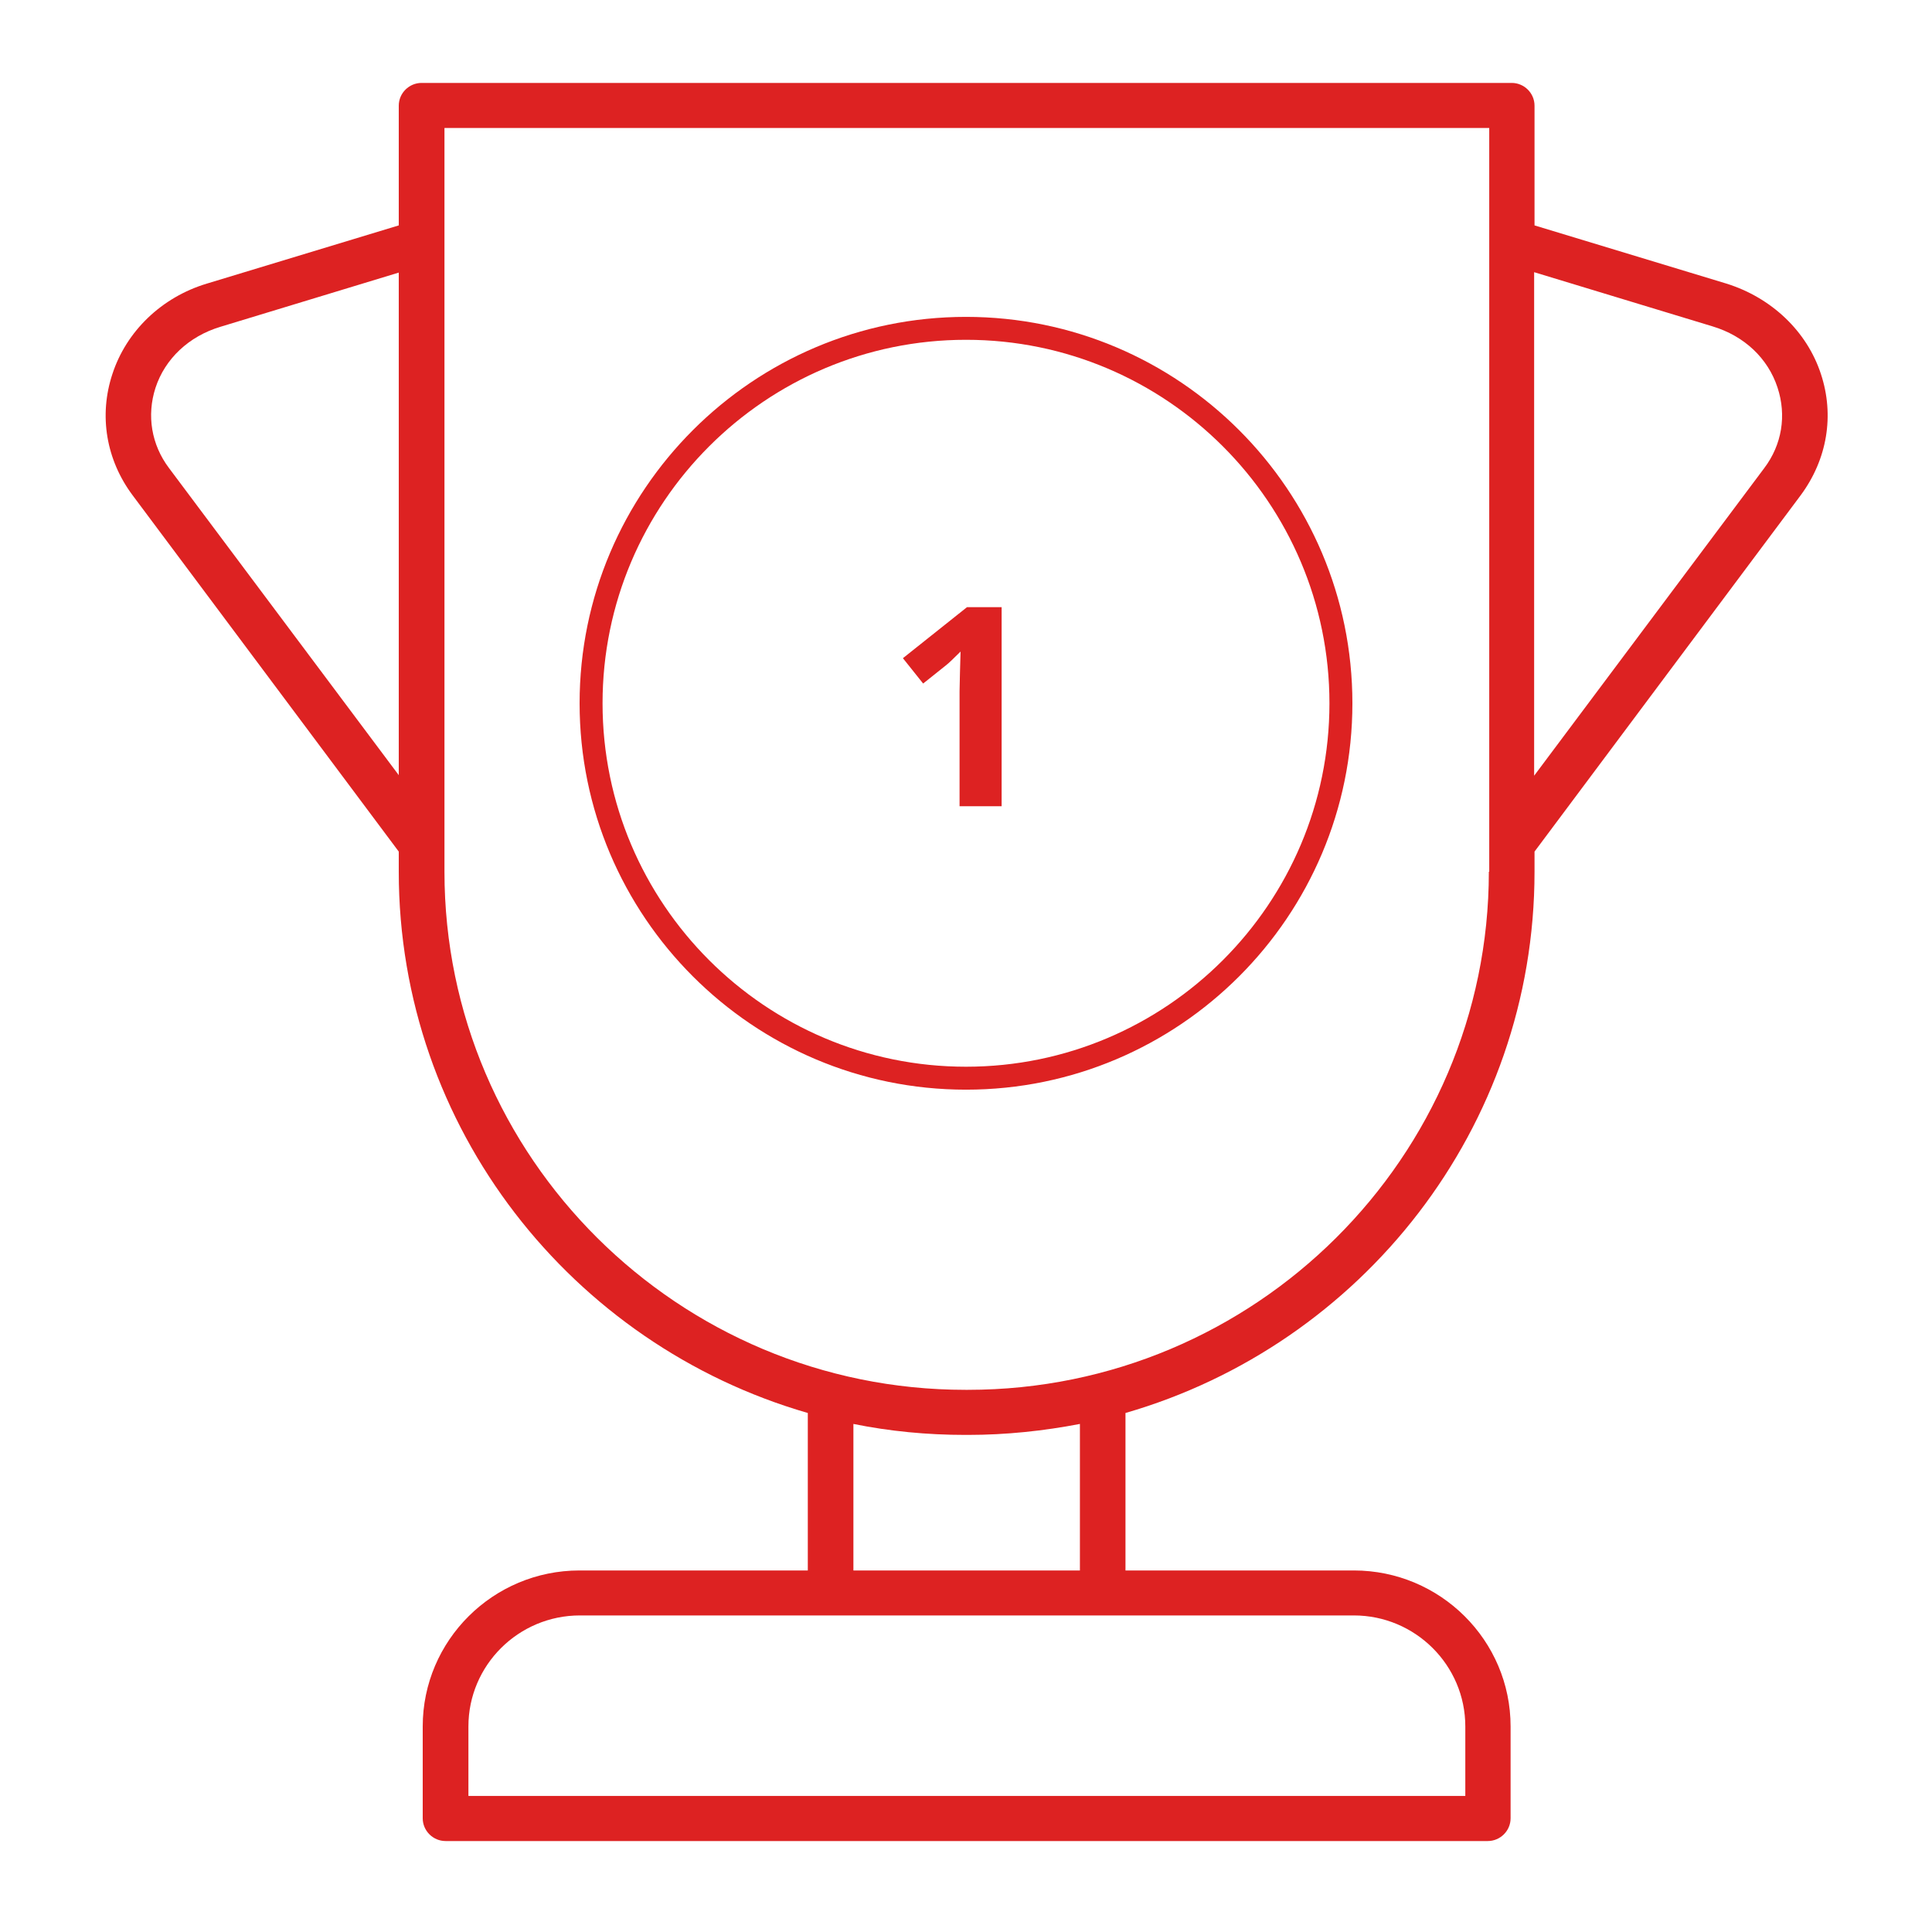 <svg xmlns="http://www.w3.org/2000/svg" xmlns:xlink="http://www.w3.org/1999/xlink" width="100" zoomAndPan="magnify" viewBox="0 0 75 75" height="100" preserveAspectRatio="xMidYMid meet" version="1.0"><defs><clipPath id="c0a3cfdbf6"><path d="M 4 3.219 L 71 3.219 L 71 71.469 L 4 71.469 Z M 4 3.219 " clip-rule="nonzero"/></clipPath><clipPath id="ef9842715f"><path d="M 22.5 12.301 L 52.5 12.301 L 52.5 42.301 L 22.5 42.301 Z M 22.5 12.301 " clip-rule="nonzero"/></clipPath></defs><g clip-path="url(#c0a3cfdbf6)"><path fill="#dd2222" d="M 70.688 14.52 C 70.145 12.855 68.762 11.551 67.016 11.008 L 59.57 8.75 L 59.57 4.102 C 59.57 3.617 59.172 3.219 58.684 3.219 L 16.367 3.219 C 15.879 3.219 15.48 3.617 15.48 4.102 L 15.48 8.75 L 8.035 11.008 C 6.277 11.535 4.906 12.855 4.363 14.52 C 3.832 16.125 4.117 17.848 5.148 19.227 L 15.48 33.059 L 15.48 33.84 C 15.48 43.789 22.199 52.207 31.359 54.852 L 31.359 60.965 L 22.496 60.965 C 19.141 60.965 16.41 63.68 16.41 67.02 L 16.41 70.586 C 16.41 71.07 16.809 71.469 17.297 71.469 L 57.754 71.469 C 58.242 71.469 58.641 71.07 58.641 70.586 L 58.641 67.02 C 58.641 63.68 55.91 60.965 52.555 60.965 L 43.691 60.965 L 43.691 54.852 C 52.852 52.207 59.57 43.789 59.57 33.84 L 59.57 33.059 L 69.902 19.227 C 70.934 17.832 71.219 16.125 70.688 14.52 Z M 15.496 30.113 L 6.562 18.172 C 5.875 17.262 5.691 16.125 6.035 15.059 C 6.406 13.922 7.336 13.055 8.551 12.688 L 15.48 10.582 L 15.48 30.113 Z M 52.555 62.711 C 54.941 62.711 56.883 64.645 56.883 67.02 L 56.883 69.719 L 18.184 69.719 L 18.184 67.02 C 18.184 64.645 20.125 62.711 22.512 62.711 Z M 33.129 60.965 L 33.129 55.277 C 34.531 55.562 35.988 55.703 37.477 55.703 L 37.574 55.703 C 39.062 55.703 40.52 55.547 41.922 55.277 L 41.922 60.965 Z M 57.797 33.84 C 57.797 44.926 48.723 53.953 37.574 53.953 L 37.477 53.953 C 26.328 53.953 17.254 44.926 17.254 33.84 L 17.254 4.969 L 57.812 4.969 L 57.812 33.84 Z M 68.488 18.172 L 59.555 30.113 L 59.555 10.566 L 66.488 12.672 C 67.715 13.043 68.633 13.91 69.004 15.047 C 69.359 16.125 69.176 17.262 68.488 18.172 Z M 68.488 18.172 " fill-opacity="1" fill-rule="nonzero"/></g><g clip-path="url(#ef9842715f)"><path fill="#dd2222" d="M 37.5 42.301 C 29.227 42.301 22.5 35.574 22.5 27.301 C 22.5 19.027 29.227 12.301 37.5 12.301 C 45.773 12.301 52.5 19.027 52.5 27.301 C 52.5 35.574 45.773 42.301 37.5 42.301 Z M 37.5 13.191 C 29.719 13.191 23.391 19.52 23.391 27.301 C 23.391 35.082 29.719 41.41 37.5 41.41 C 45.281 41.41 51.609 35.082 51.609 27.301 C 51.609 19.52 45.281 13.191 37.5 13.191 Z M 37.5 13.191 " fill-opacity="1" fill-rule="nonzero"/></g><path fill="#dd2222" d="M 38.883 31.297 L 37.25 31.297 L 37.25 26.832 L 37.266 26.098 L 37.289 25.293 C 37.016 25.566 36.828 25.746 36.727 25.824 L 35.836 26.535 L 35.051 25.551 L 37.539 23.57 L 38.883 23.57 Z M 38.883 31.297 " fill-opacity="1" fill-rule="nonzero"/></svg>